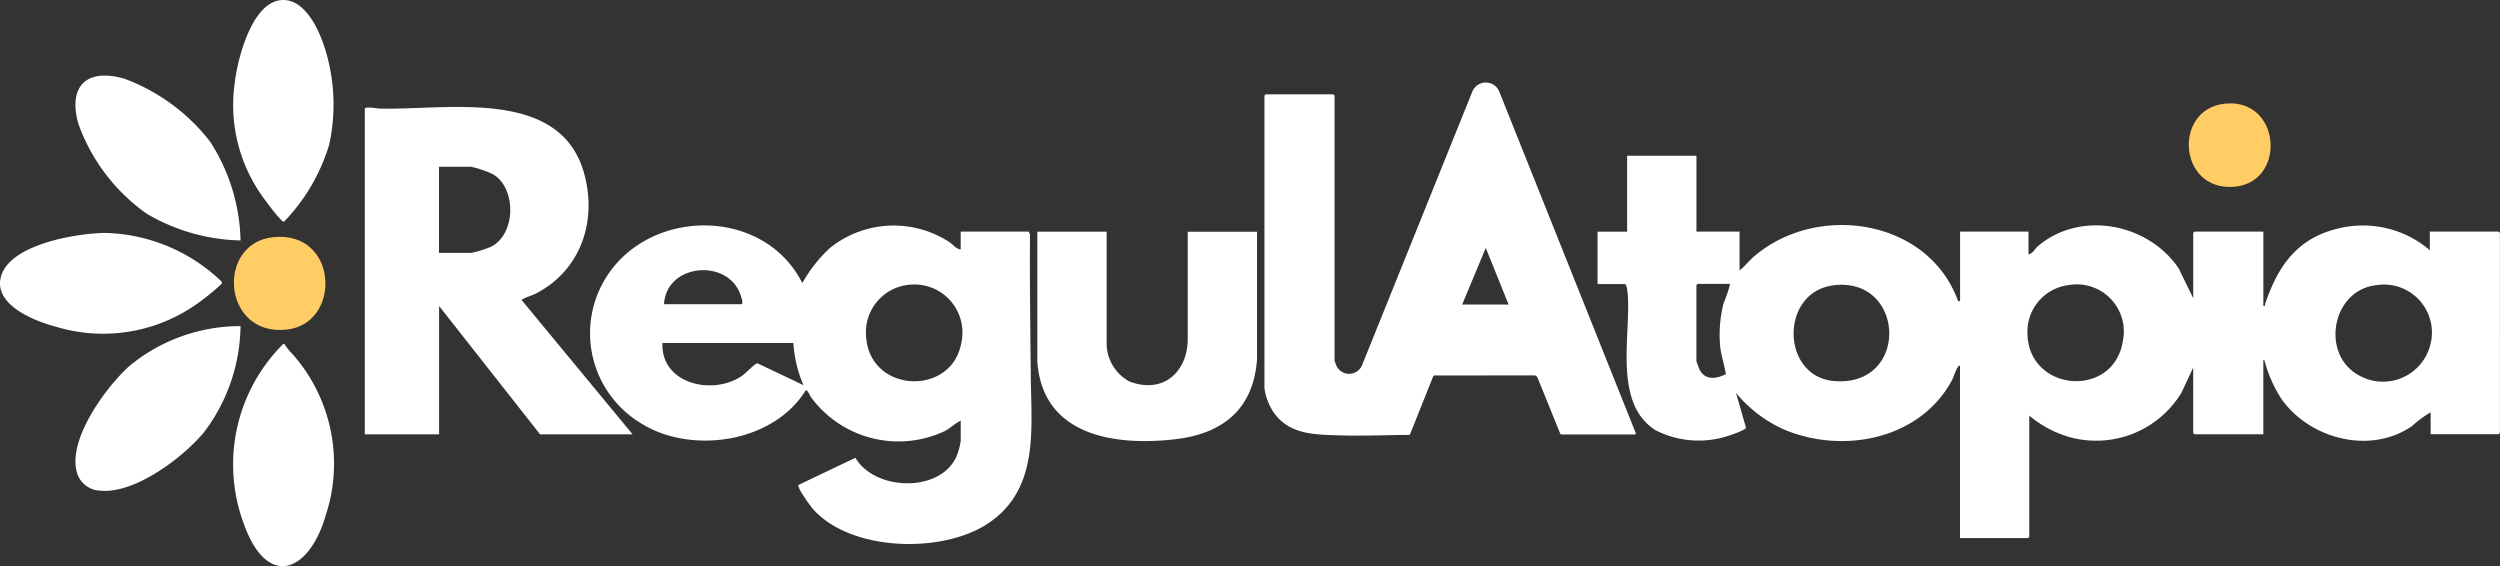 <svg xmlns="http://www.w3.org/2000/svg" width="211.985" height="48" viewBox="0 0 211.985 48">
  <rect x="0" y="0" width="211.985" height="48" fill="#333333" stroke="none"/>
  <g id="Layer_1" data-name="Layer 1" transform="translate(-0.001 0.002)">
    <path id="Path_1" data-name="Path 1" d="M625.367,29.369c4.384-.063,4.736,6.686.409,7.066C620.861,36.865,620.517,29.441,625.367,29.369Z" transform="translate(-436.308 -20.605)" fill="#ffcd64"/>
    <path id="Path_2" data-name="Path 2" d="M462.416,44.28v6.441h3.655v3.291c.424-.32.75-.762,1.147-1.111,5.331-4.68,14.842-3.294,17.374,3.688.057.119.179,0,.179-.036V50.721h5.8v1.932c.379-.075.535-.466.785-.681,3.6-3.085,9.377-1.956,11.954,1.875l1.23,2.526V50.829l.107-.108h5.838v6.3c.215.036.113-.057.152-.167,1.114-3.294,2.78-5.65,6.382-6.438a8.715,8.715,0,0,1,7.582,1.884V50.724h5.838l.107.108V67.794l-.107.108h-5.767v-1.86a9.319,9.319,0,0,0-1.583,1.174c-3.515,2.413-8.541,1.123-10.987-2.183a11.158,11.158,0,0,1-1.466-3.186c-.033-.093-.015-.221-.152-.242v6.3h-5.838l-.108-.108V62.249l-.991,2.123a8.456,8.456,0,0,1-9.526,3.766,9.281,9.281,0,0,1-3.383-1.81V76.6l-.108.108h-5.767v-14.6c-.131-.027-.14.036-.2.125-.185.293-.317.791-.508,1.141-2.712,4.975-9.2,6.235-14.2,4.136a11.15,11.15,0,0,1-4.085-3.112l.848,2.956c-.057.188-1.168.582-1.421.66a8.07,8.07,0,0,1-6.227-.436c-3.587-2.225-2.153-7.89-2.368-11.375-.012-.2-.075-1.033-.254-1.033H454.03V50.73h2.509V44.289h5.874Zm2.864,10.876H462.52l-.107.108v6.441c0,.036.212.6.251.681.466.971,1.418.842,2.249.421-.128-.821-.43-1.625-.493-2.461a10.712,10.712,0,0,1,.3-3.557,11.56,11.56,0,0,0,.552-1.631Zm8.941.1c-4.754.412-4.7,7.729-.164,8.135C480.417,63.957,480.193,54.732,474.22,55.252Zm19.775,0a3.981,3.981,0,0,0-3.494,3.521c-.49,5.519,7.29,6.325,8.075,1.2A3.992,3.992,0,0,0,494,55.252Zm26.151,0c-3.906.349-4.886,6.02-1.41,7.735a4.141,4.141,0,0,0,5.892-2.613A4.068,4.068,0,0,0,520.147,55.252Z" transform="translate(-318.566 -31.086)" fill="#fff"/>
    <path id="Path_3" data-name="Path 3" d="M199.055,66.124v-1.5h5.767l.111.248c-.033,3.993.027,7.973.066,11.957.042,4.566.72,9.652-3.628,12.543-3.864,2.571-11.6,2.392-14.818-1.2-.227-.254-1.4-1.852-1.248-2.07l4.823-2.3c1.66,2.837,7.3,3,8.607-.209a5.294,5.294,0,0,0,.323-1.251V80.655c-.49.224-.941.687-1.416.911a9.208,9.208,0,0,1-11.294-2.921c-.093-.128-.254-.609-.433-.567-2.729,4.441-9.655,5.471-13.931,2.822a8.912,8.912,0,0,1-3.171-12.1c3.59-6.241,13.531-6.358,16.813.191a12.017,12.017,0,0,1,2.365-3,8.643,8.643,0,0,1,10.088-.49c.331.215.588.612.98.63ZM173.9,70.776h6.555c.206,0,.006-.561-.033-.681C179.42,66.846,174.089,67.294,173.9,70.776Zm20.621-1.628a4.042,4.042,0,0,0-3.5,3.876c-.14,5.295,7.236,5.734,8.081,1.06a4.075,4.075,0,0,0-4.581-4.933Zm-9.658,4.918H173.761c-.131,3.521,4.36,4.494,6.8,2.75.26-.185,1.057-1.021,1.26-1.027l3.906,1.857a10.587,10.587,0,0,1-.86-3.578Z" transform="translate(-117.593 -44.986)" fill="#fff"/>
    <path id="Path_4" data-name="Path 4" d="M390.675,53.271H384.47a.12.12,0,0,1-.111-.075l-1.953-4.814-.164-.122-8.544.009a.12.12,0,0,0-.111.075l-1.953,4.889a.12.12,0,0,1-.111.075c-1.977.012-4,.1-5.979.036-2.022-.066-4.076-.075-5.405-1.831a5.033,5.033,0,0,1-.86-2.144V24.536l.108-.108h5.731l.107.108V47.008a3.941,3.941,0,0,0,.152.421h0a1.187,1.187,0,0,0,2.183-.042L376.905,24.2a1.233,1.233,0,0,1,2.288,0l11.569,28.949a.085.085,0,0,1-.078.116Zm-10.694-11.02-1.935-4.8-2,4.8h3.942Z" transform="translate(-252.061 -16.432)" fill="#fff"/>
    <path id="Path_5" data-name="Path 5" d="M103.54,30.582c.078-.251,1.03-.039,1.251-.033,5.632.158,15.272-1.837,17.342,5.435,1.156,4.067-.251,8.272-4.07,10.246-.331.173-.785.29-1.1.472-.06.036-.122-.021-.084.116l9.38,11.351h-7.845l-8.562-10.879V58.17h-6.3V30.582Zm6.3,12.2H112.6a8.967,8.967,0,0,0,1.639-.511c2.123-1.027,2.195-4.945.212-6.134a7.992,7.992,0,0,0-1.92-.657h-2.688v7.3Z" transform="translate(-72.619 -21.344)" fill="#fff"/>
    <path id="Path_6" data-name="Path 6" d="M300.6,65.843v9.482a3.675,3.675,0,0,0,1.935,3.219c2.87,1.1,4.99-.836,4.942-3.721v-8.98h5.877V76.612c-.269,4.226-2.861,6.352-6.922,6.827-5.163.6-11.282-.29-11.709-6.609V65.84H300.6Z" transform="translate(-206.763 -46.198)" fill="#fff"/>
    <g id="Group_1" data-name="Group 1" transform="translate(0.001 -0.002)">
      <path id="Path_7" data-name="Path 7" d="M8.846,66.177a14.733,14.733,0,0,1,9.759,3.951c.093.093.248.185.206.343a17.4,17.4,0,0,1-1.762,1.469,13.773,13.773,0,0,1-12.274,2.2C2.93,73.663-.746,72.221.135,69.715c.911-2.589,6.334-3.5,8.711-3.536Z" transform="translate(-0.001 -46.427)" fill="#fff"/>
      <path id="Path_8" data-name="Path 8" d="M70.307.008c2.168-.2,3.425,2.915,3.879,4.6a15.792,15.792,0,0,1,.215,7.648,16,16,0,0,1-3.837,6.549c-.206.036-1.4-1.568-1.589-1.834a13.32,13.32,0,0,1-2.583-9.927C66.613,5.037,67.825.241,70.31.008Z" transform="translate(-46.488 0.002)" fill="#fff"/>
      <path id="Path_9" data-name="Path 9" d="M70.551,97.722a4.916,4.916,0,0,0,.717.9,14.008,14.008,0,0,1,2.777,13.647c-1.4,4.82-4.927,6.247-6.91.788a14.413,14.413,0,0,1,3.1-15.12c.054-.057.236-.278.323-.212Z" transform="translate(-46.43 -68.558)" fill="#fff"/>
      <path id="Path_10" data-name="Path 10" d="M35.418,92.7a15.174,15.174,0,0,1-3.115,9.019c-1.789,2.144-5.877,5.232-8.8,4.927a2.127,2.127,0,0,1-1.869-1.281c-1.1-2.786,2.317-7.424,4.3-9.234a14.756,14.756,0,0,1,9.5-3.434Z" transform="translate(-15.022 -65.044)" fill="#fff"/>
      <path id="Path_11" data-name="Path 11" d="M35.425,35.443a16.366,16.366,0,0,1-7.947-2.261,15.88,15.88,0,0,1-5.811-7.651c-.881-3.2.723-4.706,3.885-3.811a16.431,16.431,0,0,1,7.281,5.325,16.04,16.04,0,0,1,2.592,8.395Z" transform="translate(-15.029 -15.055)" fill="#fff"/>
      <path id="Path_12" data-name="Path 12" d="M69.754,67.312c5.543-.567,5.829,7.349,1.117,7.842C65.406,75.724,64.887,67.81,69.754,67.312Z" transform="translate(-46.581 -47.203)" fill="#ffcd65"/>
    </g>
  </g>
</svg>

